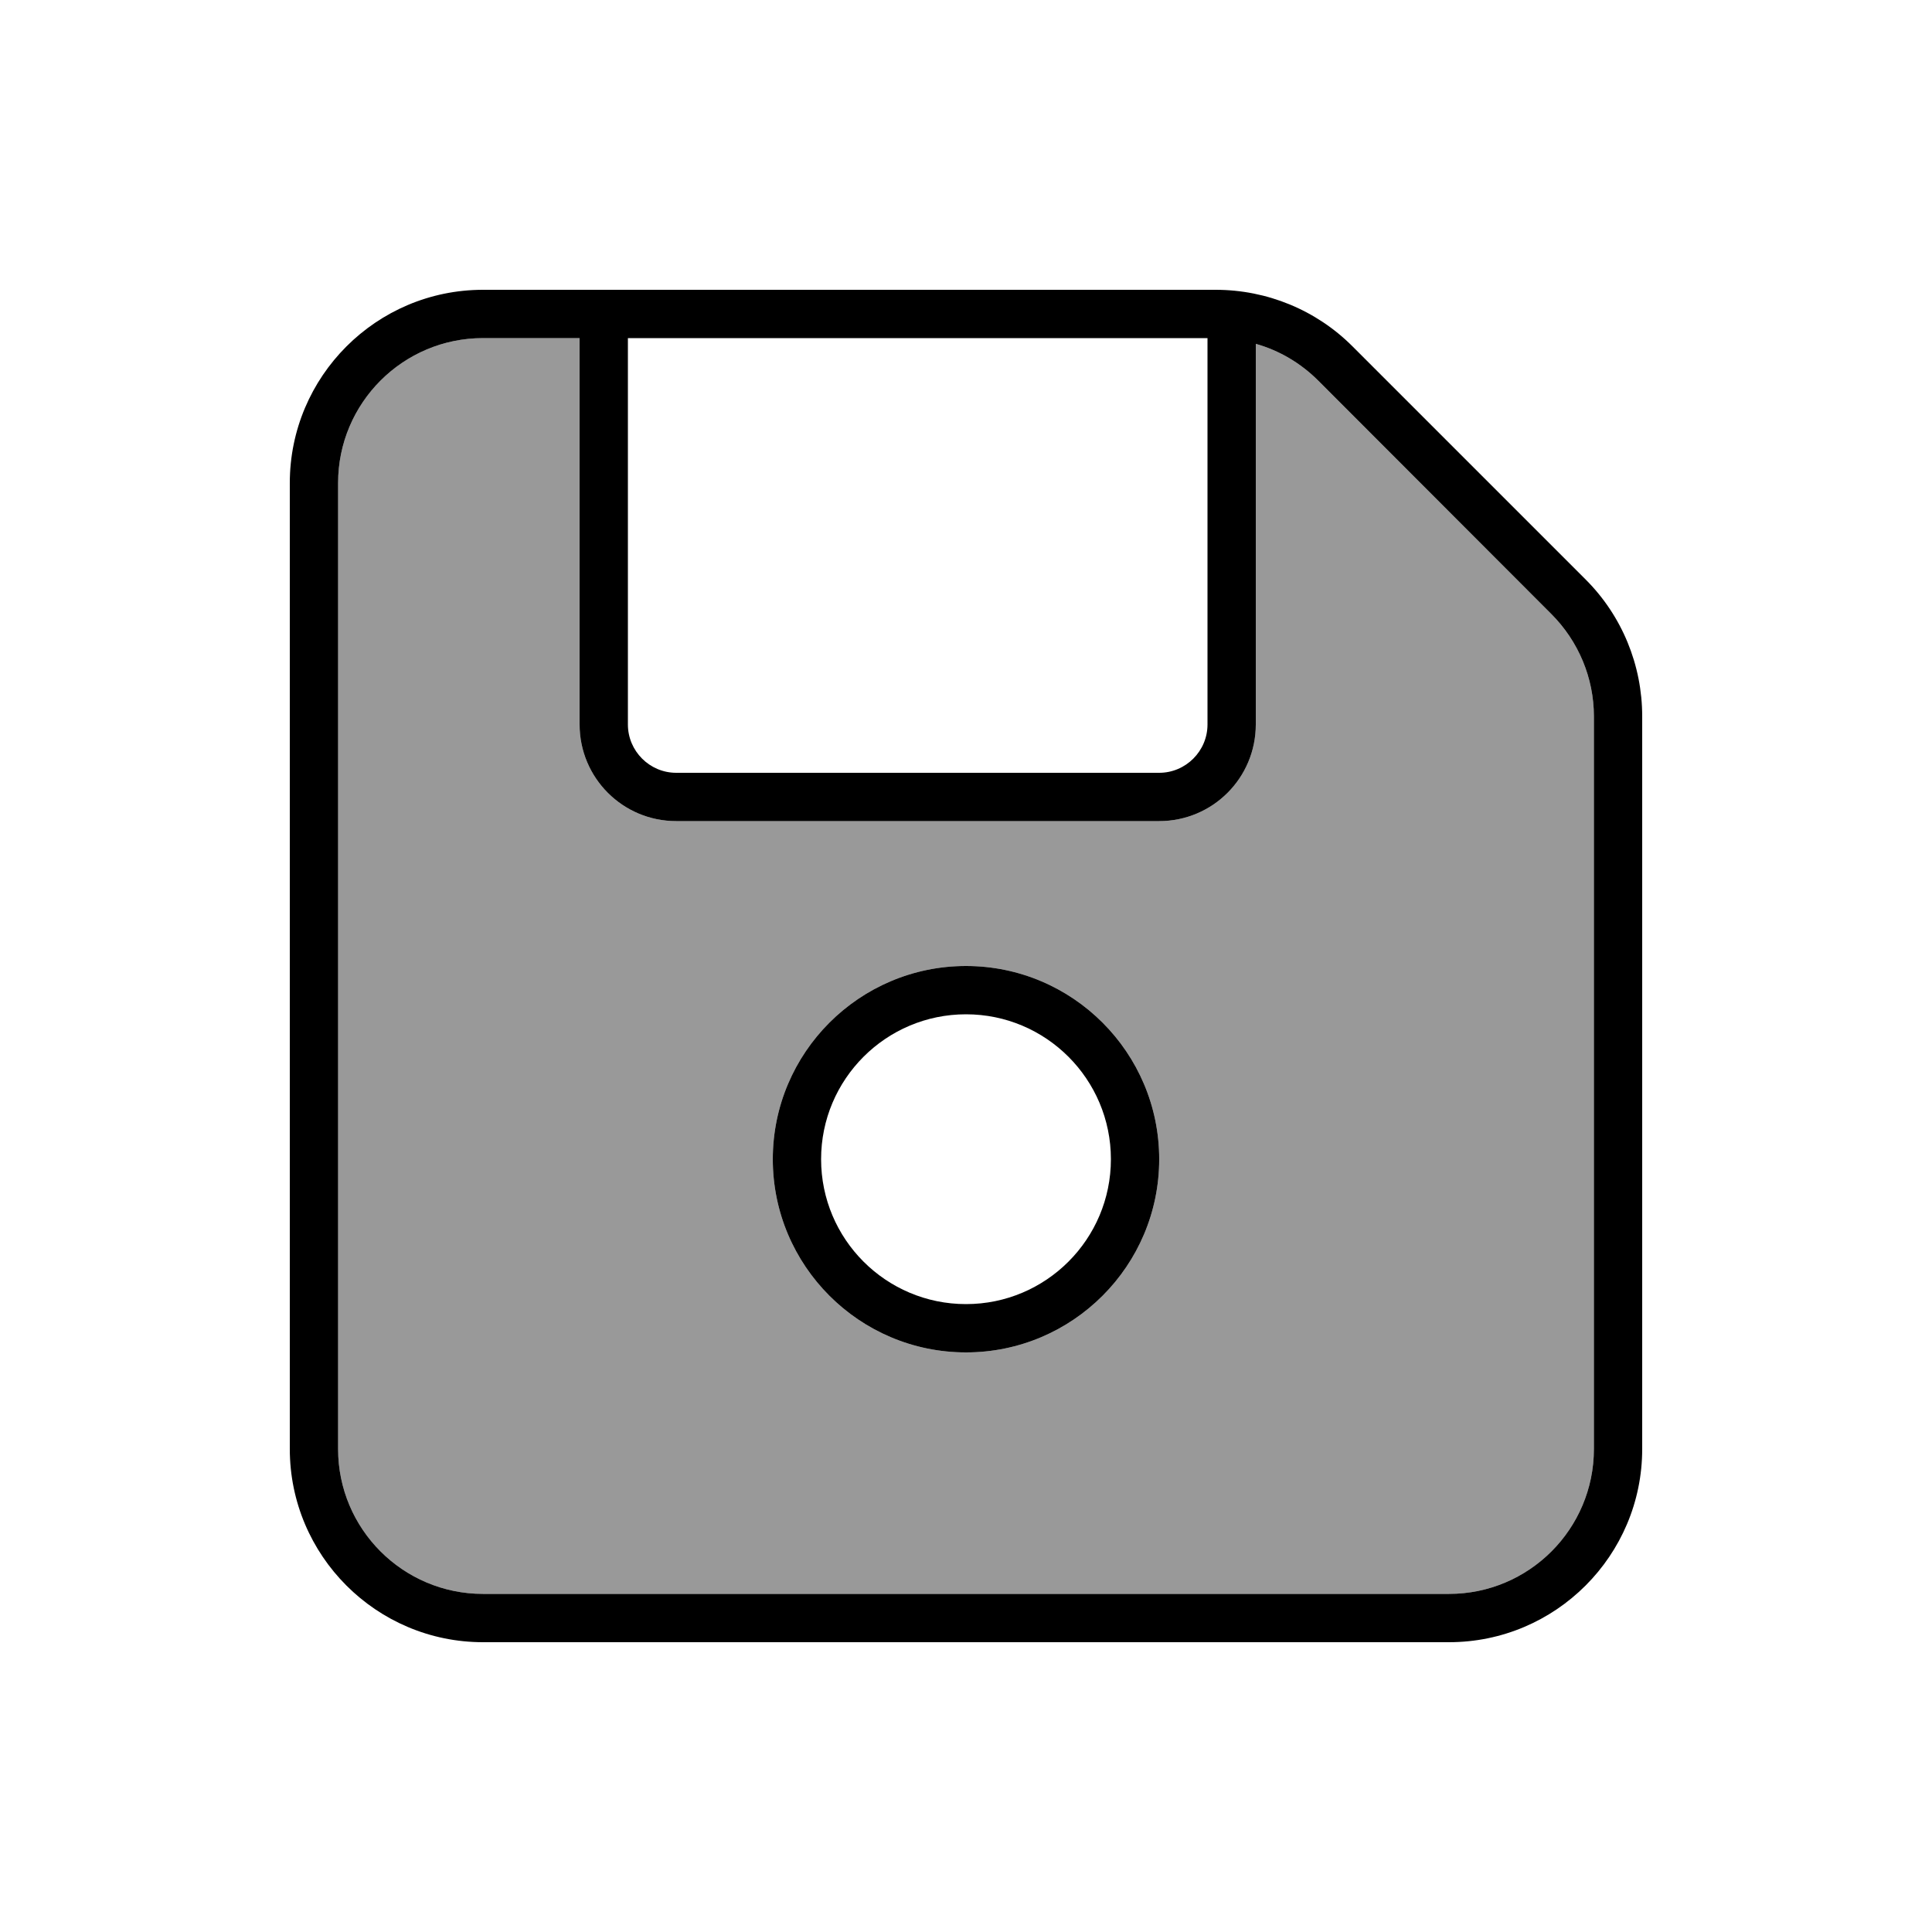 <svg xmlns="http://www.w3.org/2000/svg" viewBox="0 0 640 640"><!--! Font Awesome Pro 7.1.0 by @fontawesome - https://fontawesome.com License - https://fontawesome.com/license (Commercial License) Copyright 2025 Fonticons, Inc. --><path opacity=".4" fill="currentColor" d="M112 160L112 480C112 506.5 133.5 528 160 528L480 528C506.5 528 528 506.5 528 480L528 237.3C528 224.6 522.9 212.4 513.9 203.4L436.7 126.1C430.9 120.3 423.8 116.1 416 113.9L416 240C416 257.7 401.7 272 384 272L224 272C206.3 272 192 257.7 192 240L192 112L160 112C133.5 112 112 133.5 112 160zM384 384C384 419.3 355.3 448 320 448C284.7 448 256 419.3 256 384C256 348.7 284.7 320 320 320C355.3 320 384 348.7 384 384z"/><path fill="currentColor" d="M160 112C133.5 112 112 133.5 112 160L112 480C112 506.5 133.5 528 160 528L480 528C506.5 528 528 506.5 528 480L528 237.3C528 224.6 522.9 212.4 513.9 203.4L436.7 126.1C430.9 120.3 423.8 116.1 416 113.9L416 240C416 257.7 401.7 272 384 272L224 272C206.3 272 192 257.7 192 240L192 112L160 112zM208 112L208 240C208 248.8 215.2 256 224 256L384 256C392.8 256 400 248.8 400 240L400 112L208 112zM96 160C96 124.7 124.7 96 160 96L402.7 96C419.7 96 436 102.7 448 114.7L525.3 192C537.3 204 544 220.3 544 237.3L544 480C544 515.3 515.3 544 480 544L160 544C124.7 544 96 515.3 96 480L96 160zM320 432C346.5 432 368 410.5 368 384C368 357.5 346.5 336 320 336C293.5 336 272 357.5 272 384C272 410.5 293.5 432 320 432zM320 320C355.3 320 384 348.7 384 384C384 419.3 355.3 448 320 448C284.7 448 256 419.3 256 384C256 348.7 284.7 320 320 320z"/></svg>